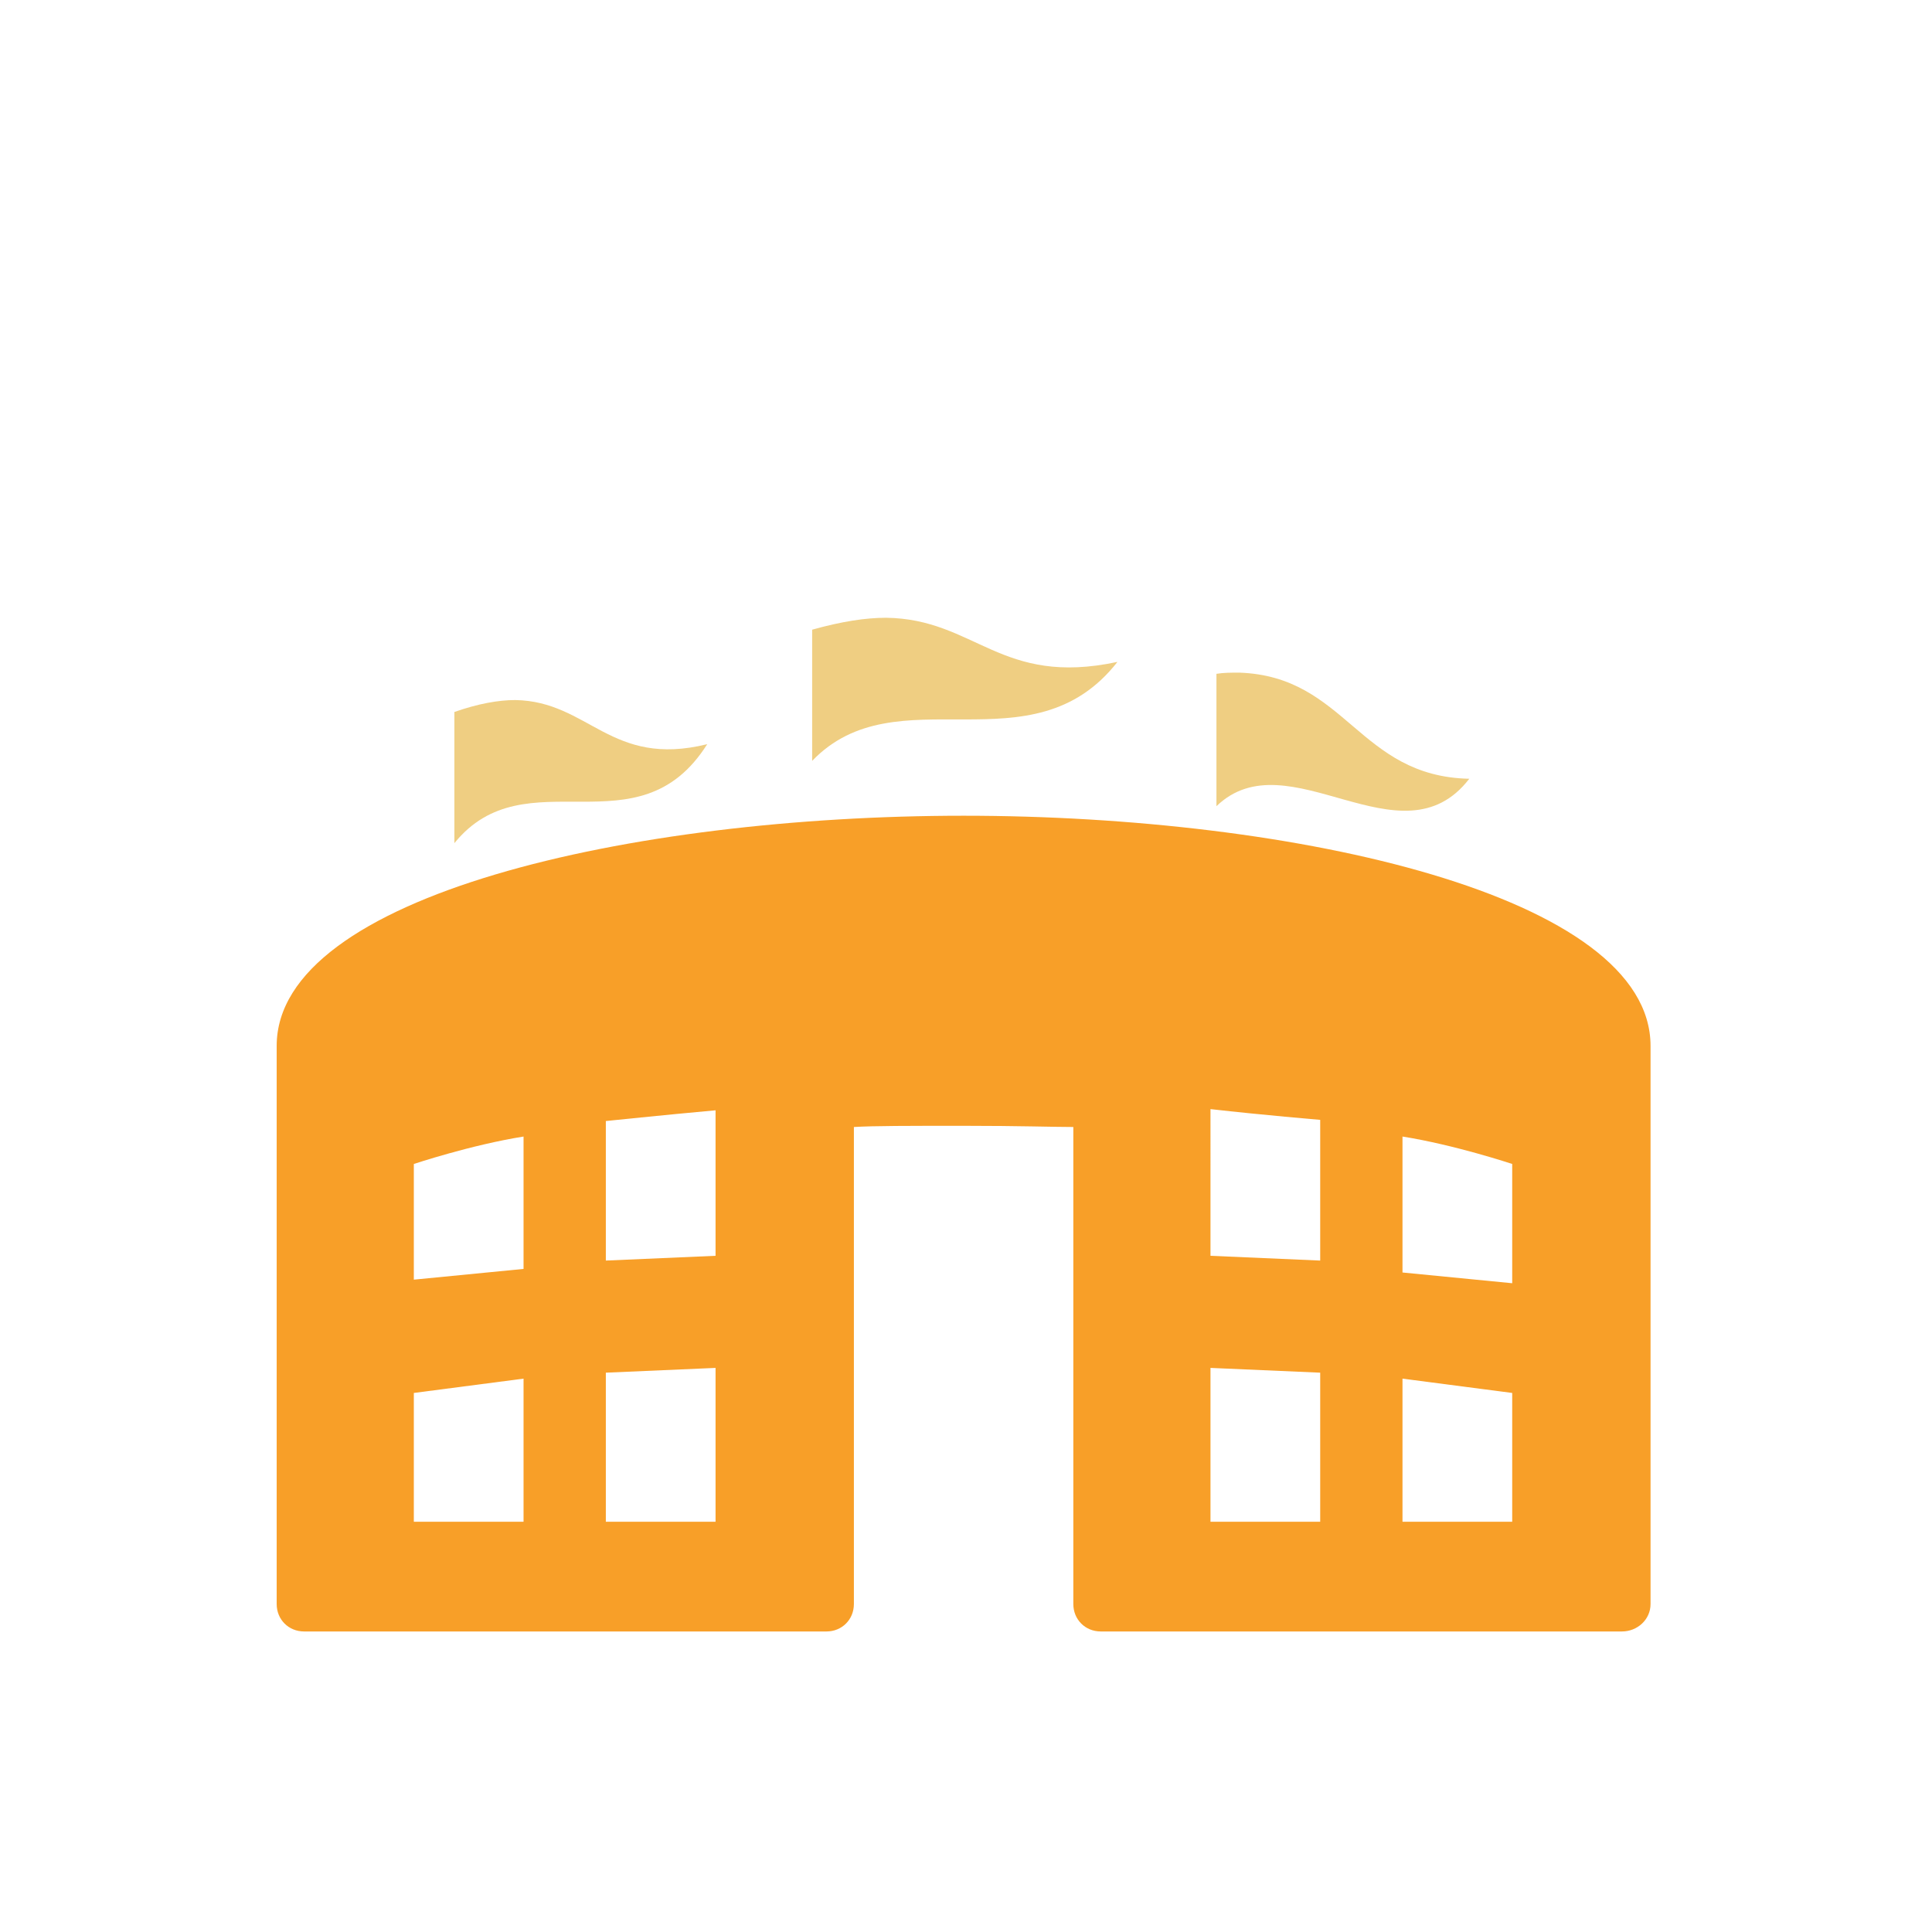 <?xml version="1.0" encoding="utf-8"?>
<!-- Generator: Adobe Illustrator 26.3.1, SVG Export Plug-In . SVG Version: 6.00 Build 0)  -->
<svg version="1.1" id="Calque_1" xmlns="http://www.w3.org/2000/svg" xmlns:xlink="http://www.w3.org/1999/xlink" x="0px" y="0px"
	 viewBox="0 0 162 162" style="enable-background:new 0 0 162 162;" xml:space="preserve">
<style type="text/css">
	.st0{clip-path:url(#SVGID_00000065052760952629504470000010276479547163006637_);fill:#EFCE82;}
	.st1{clip-path:url(#SVGID_00000120560725797005387080000005477161430243929245_);fill:#EFCE82;}
	.st2{clip-path:url(#SVGID_00000149341553468875506200000004188689751387086511_);fill:#EFCE82;}
	.st3{clip-path:url(#SVGID_00000074443044116253296920000004504873496507622833_);fill:#F89F28;}
</style>
<g>
	<g>
		<defs>
			<rect id="SVGID_1_" x="-0.3" y="-0.4" width="162" height="162"/>
		</defs>
		<clipPath id="SVGID_00000117678953790402934940000011471561509291820457_">
			<use xlink:href="#SVGID_1_"  style="overflow:visible;"/>
		</clipPath>
		<path style="clip-path:url(#SVGID_00000117678953790402934940000011471561509291820457_);fill:#EFCE82;" d="M74.3,51.8
			c-1.7,0-3.7,0.3-6.2,1v11c7.1-7.4,18.4,0.9,25.6-8.3C83.9,57.6,81.8,51.9,74.3,51.8"/>
	</g>
	<g>
		<defs>
			<rect id="SVGID_00000046298503849713243740000016253988964951523456_" x="-0.3" y="-0.4" width="162" height="162"/>
		</defs>
		<clipPath id="SVGID_00000036221268568644562620000006415826914879630223_">
			<use xlink:href="#SVGID_00000046298503849713243740000016253988964951523456_"  style="overflow:visible;"/>
		</clipPath>
		<path style="clip-path:url(#SVGID_00000036221268568644562620000006415826914879630223_);fill:#EFCE82;" d="M103.9,56.4
			c-0.6,0-1.3,0-1.9,0.1v11.1c6-5.8,15.5,5.1,21.2-2.3C113.9,65.1,112.9,56.7,103.9,56.4"/>
	</g>
	<g>
		<defs>
			<rect id="SVGID_00000124123722954681870320000007588086369921316752_" x="-0.3" y="-0.4" width="162" height="162"/>
		</defs>
		<clipPath id="SVGID_00000051384519809140568160000014393030677988831926_">
			<use xlink:href="#SVGID_00000124123722954681870320000007588086369921316752_"  style="overflow:visible;"/>
		</clipPath>
		<path style="clip-path:url(#SVGID_00000051384519809140568160000014393030677988831926_);fill:#EFCE82;" d="M43.2,58.7
			c-1.4,0-3.1,0.3-5.1,1v11c6-7.4,15.4,0.9,21.2-8.3C51.2,64.4,49.4,58.8,43.2,58.7"/>
	</g>
	<g>
		<defs>
			<rect id="SVGID_00000146486210506580991490000003808001110519144365_" x="-0.3" y="-0.4" width="162" height="162"/>
		</defs>
		<clipPath id="SVGID_00000143582656563215956340000004996489629231742371_">
			<use xlink:href="#SVGID_00000146486210506580991490000003808001110519144365_"  style="overflow:visible;"/>
		</clipPath>
		<path style="clip-path:url(#SVGID_00000143582656563215956340000004996489629231742371_);fill:#F89F28;" d="M126.8,127.6h-9.2v-12
			l9.2,1.2V127.6z M126.8,107.6l-9.2-0.9V95.3c4.4,0.7,9.2,2.3,9.2,2.3V107.6z M110.7,127.6h-9.2v-12.9l9.2,0.4V127.6z M110.7,105.7
			l-9.2-0.4V93c4.4,0.5,9.2,0.9,9.2,0.9V105.7z M60,127.6h-9.2v-12.5l9.2-0.4V127.6z M60,105.3l-9.2,0.4V94c0,0,4.8-0.5,9.2-0.9
			V105.3z M43.9,127.6h-9.2v-10.8l9.2-1.2V127.6z M43.9,106.4l-9.2,0.9v-9.7c0,0,4.8-1.6,9.2-2.3V106.4z M138.4,134.5V87.7
			c0-12.6-29.7-19.3-57.6-19.3s-57.6,6.7-57.6,19.3v46.8c0,1.3,1,2.3,2.3,2.3h43.8c1.3,0,2.3-1,2.3-2.3v-40c1.7-0.1,4.6-0.1,9.2-0.1
			c4.7,0,7.5,0.1,9.2,0.1v40c0,1.3,1,2.3,2.3,2.3H136C137.3,136.8,138.4,135.8,138.4,134.5"/>
	</g>
</g>
</svg>
